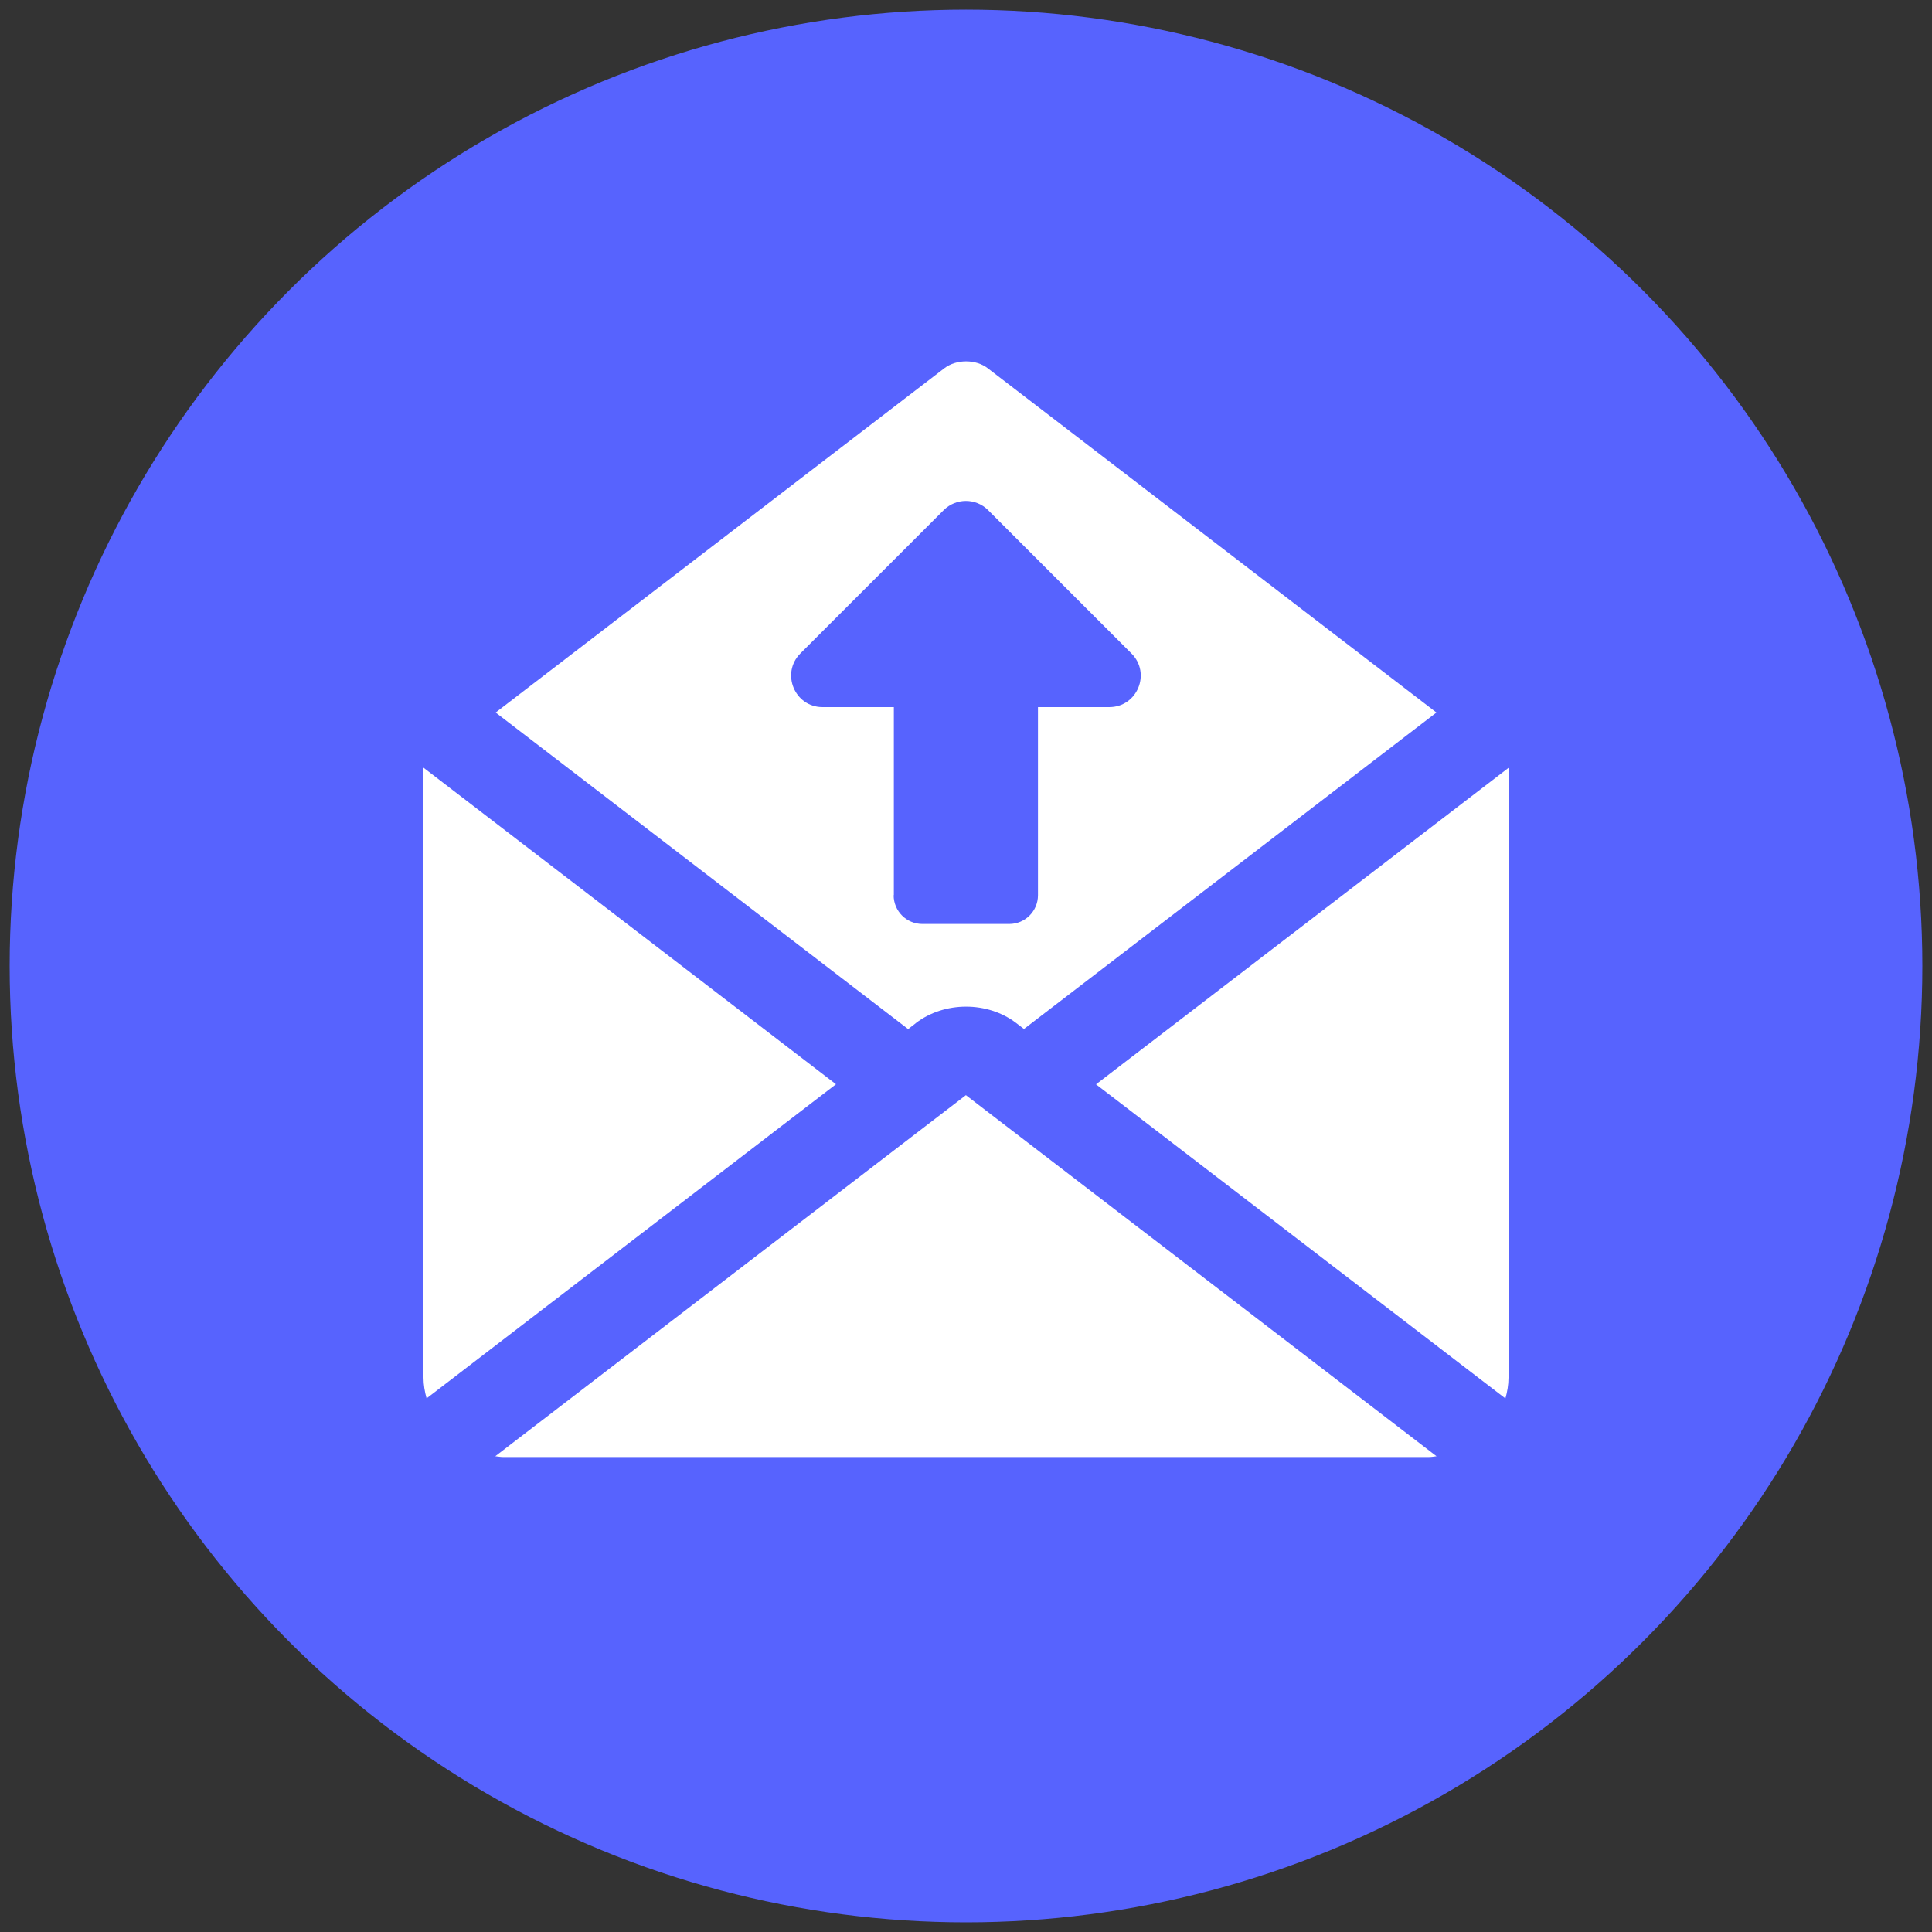 <?xml version="1.0" encoding="UTF-8"?>
<svg id="Layer_1" data-name="Layer 1" xmlns="http://www.w3.org/2000/svg" viewBox="0 0 200 200">
  <rect x="0" y="0" width="200" height="200" fill="#333333" stroke="none"/>
  <defs>
    <style>
      .cls-1 {
        fill: #5763fe;
      }

      .cls-1, .cls-2 {
        stroke-width: 0px;
      }

      .cls-2 {
        fill: #fff;
      }
    </style>
  </defs>
  <circle class="cls-1" cx="100" cy="100" r="99"/>
  <g>
    <path class="cls-2" d="M43.84,79.48v63.13c0,.75.13,1.46.32,2.15l42.38-32.52-42.7-32.77Z"/>
    <path class="cls-2" d="M113.46,112.25l42.38,32.52c.19-.69.32-1.4.32-2.15v-63.13l-42.7,32.76Z"/>
    <path class="cls-2" d="M51.28,150.75c.26.02.51.08.77.08h95.89c.26,0,.51-.05.77-.08l-48.72-37.38-48.72,37.38Z"/>
    <path class="cls-2" d="M94.79,105.92c2.97-2.28,7.45-2.29,10.43,0l.78.6,42.7-32.76-46.45-35.64c-1.23-.95-3.25-.95-4.49,0l-46.45,35.64,42.7,32.77.78-.6ZM92.53,92.67v-19.47h-7.38c-2.89,0-4.34-3.5-2.3-5.55l14.84-14.84c1.27-1.27,3.33-1.27,4.6,0l14.84,14.84c2.05,2.05.6,5.55-2.3,5.55h-7.38v19.47c0,1.65-1.33,2.98-2.98,2.98h-8.98c-1.65,0-2.98-1.33-2.98-2.98Z"/>
  </g>
</svg>